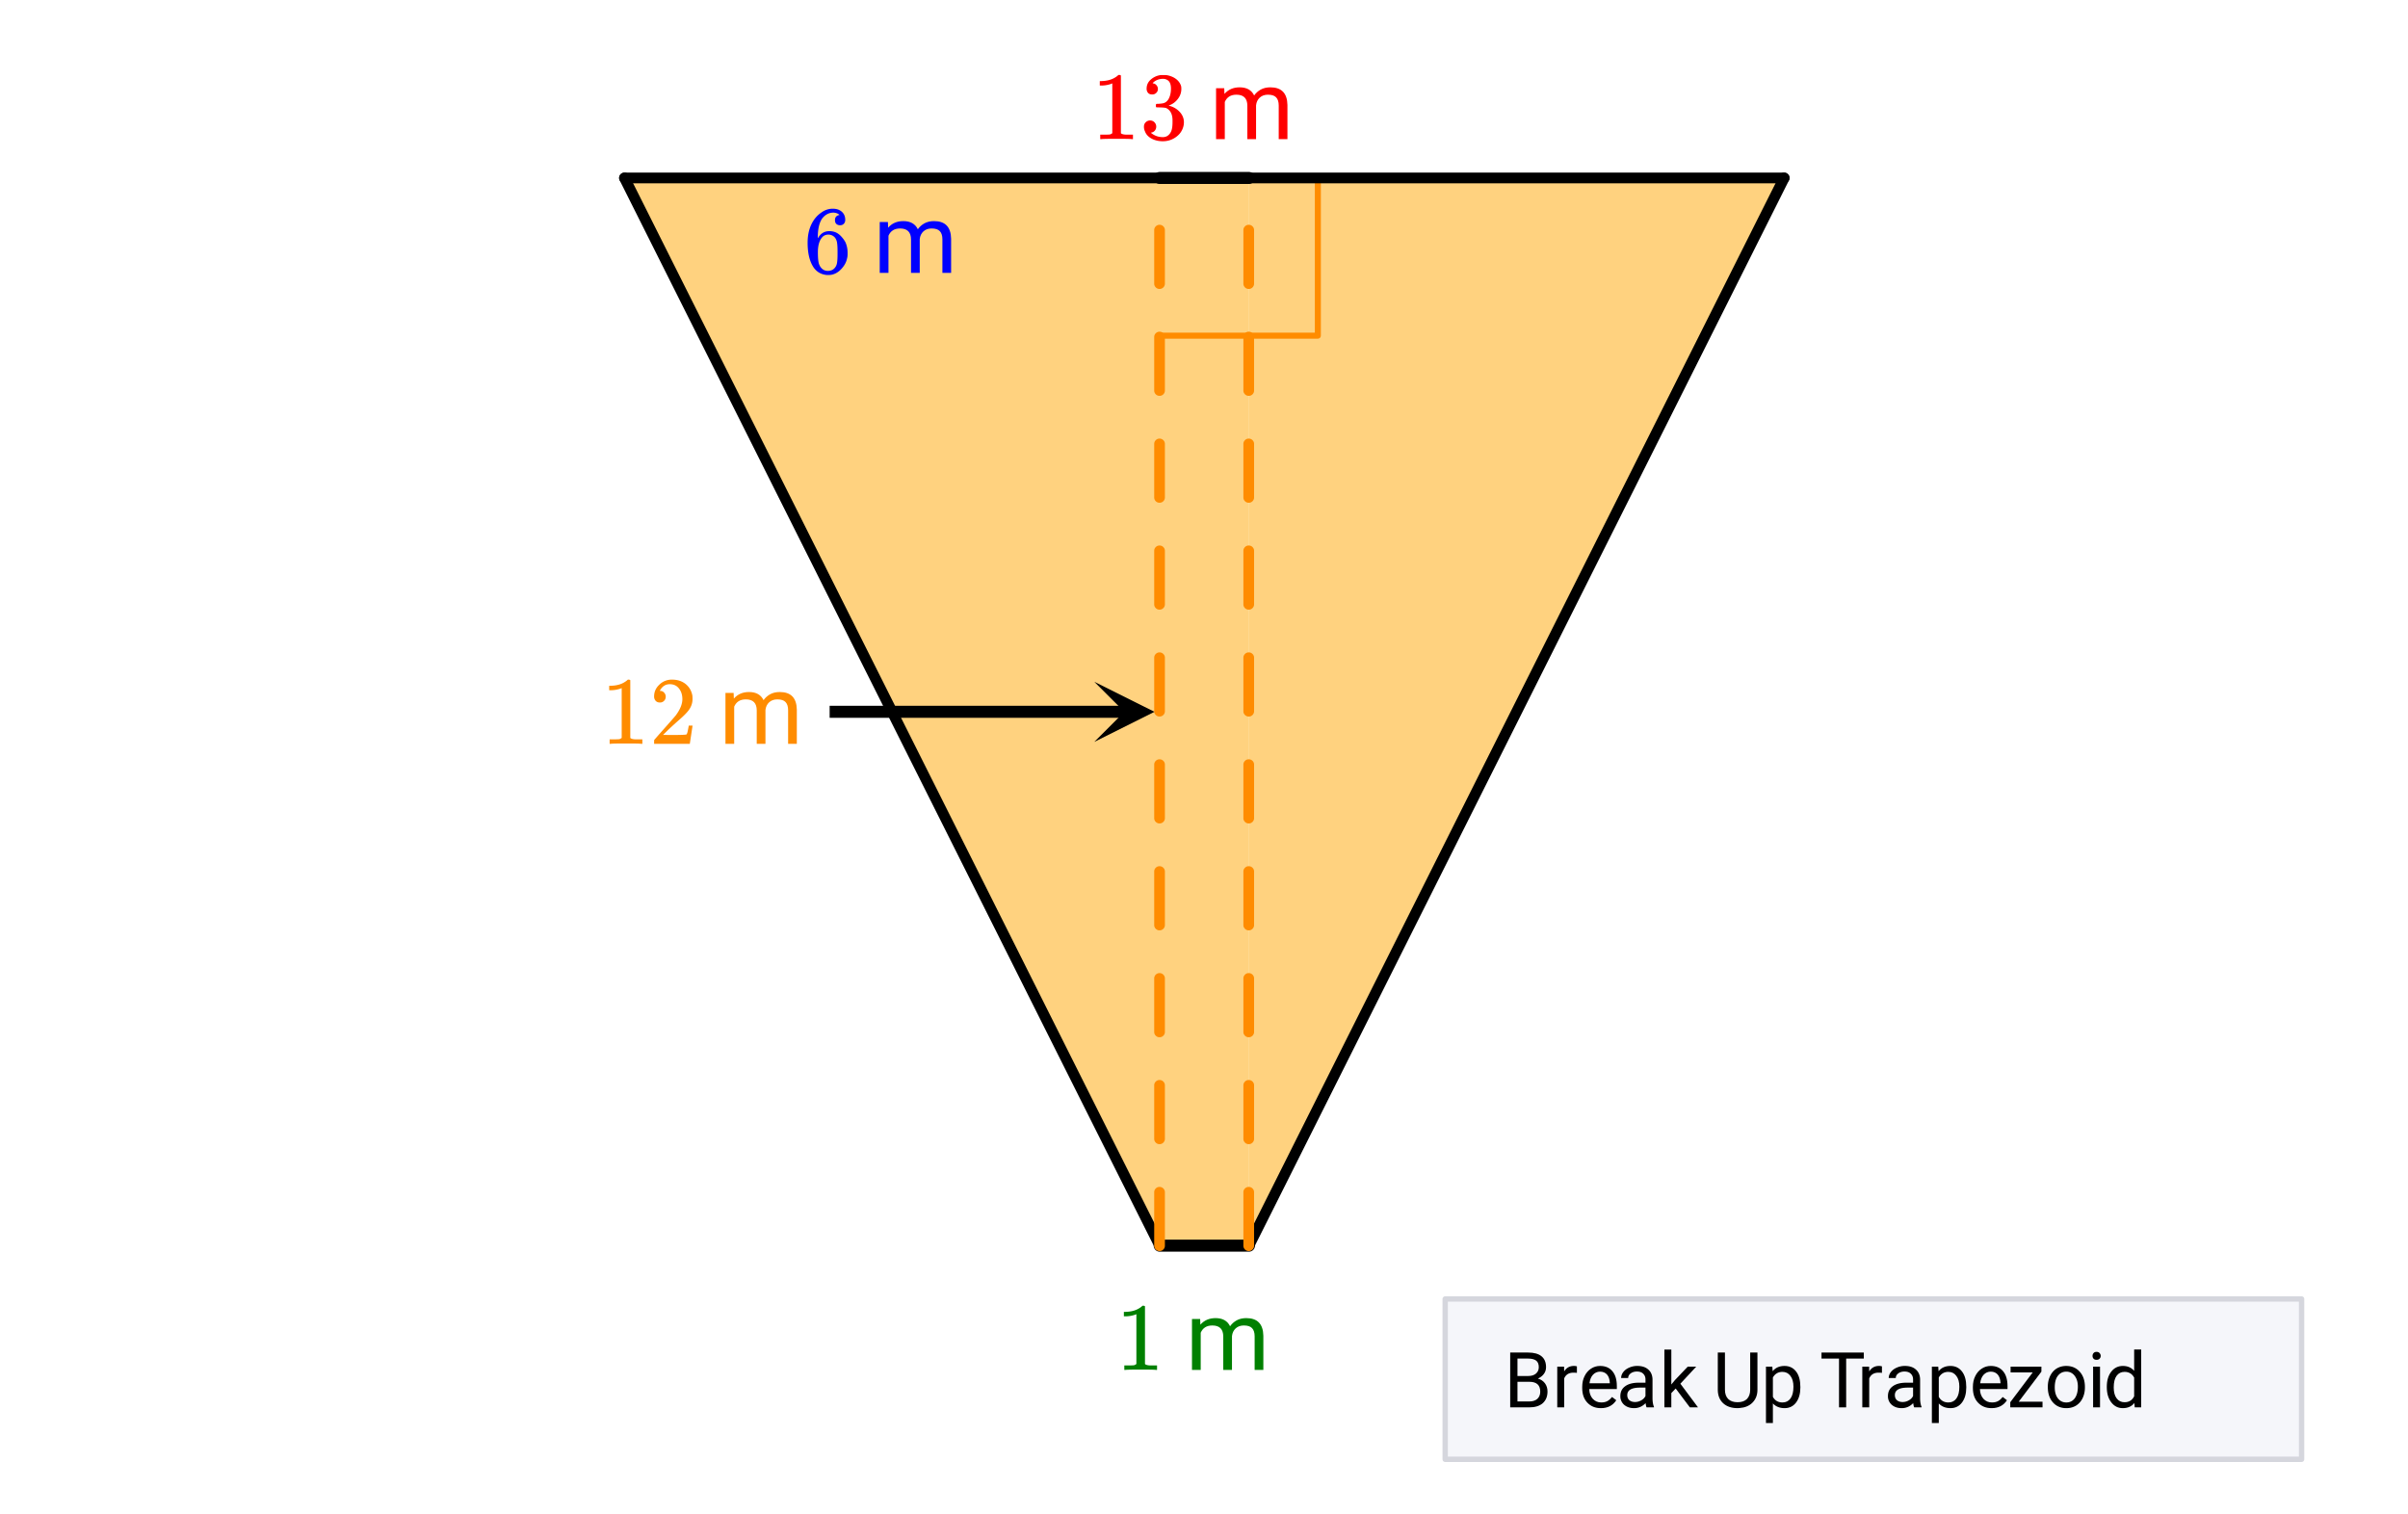 <svg xmlns="http://www.w3.org/2000/svg" xmlns:xlink="http://www.w3.org/1999/xlink" width="449.28" height="282.56" viewBox="0 0 336.96 211.92"><defs><symbol overflow="visible" id="b"><path d="M5.61 0c-.157-.031-.872-.047-2.141-.047C2.207-.047 1.5-.03 1.344 0h-.157v-.625h.344c.52 0 .86-.008 1.016-.031.07-.008.18-.067.328-.172v-6.969c-.023 0-.059.016-.11.047a4.134 4.134 0 0 1-1.39.25h-.25v-.625h.25c.758-.02 1.39-.188 1.89-.5a2.46 2.46 0 0 0 .422-.313c.008-.03.063-.046.157-.046a.36.36 0 0 1 .234.078v8.078c.133.137.43.203.89.203h.798V0zm0 0"/></symbol><symbol overflow="visible" id="e"><path d="M1.484-5.781c-.25 0-.449-.078-.593-.235a.872.872 0 0 1-.22-.609c0-.645.243-1.195.735-1.656a2.46 2.46 0 0 1 1.766-.703c.77 0 1.41.21 1.922.625.508.418.82.964.937 1.64.008.168.016.32.016.453 0 .524-.156 1.012-.469 1.47-.25.374-.758.89-1.516 1.546-.324.281-.777.695-1.359 1.234l-.781.766 1.016.016c1.414 0 2.164-.024 2.25-.079.039-.007.085-.101.14-.28.031-.095.094-.4.188-.923v-.03h.53v.03l-.374 2.47V0h-5v-.25c0-.188.008-.29.031-.313.008-.007.383-.437 1.125-1.28.977-1.095 1.61-1.813 1.89-2.157.602-.82.907-1.57.907-2.25 0-.594-.156-1.086-.469-1.484-.312-.407-.746-.61-1.297-.61-.523 0-.945.235-1.265.703-.024.032-.047.079-.078.141a.274.274 0 0 0-.047.078c0 .012.02.016.062.016a.68.68 0 0 1 .547.25.801.801 0 0 1 .219.562c0 .23-.078.422-.235.578a.76.76 0 0 1-.578.235zm0 0"/></symbol><symbol overflow="visible" id="f"><path d="M5.031-8.11c-.199-.195-.48-.304-.843-.328-.625 0-1.153.274-1.579.813-.418.586-.625 1.492-.625 2.719L2-4.86l.11-.172c.363-.54.859-.813 1.484-.813.414 0 .781.09 1.094.266a2.6 2.6 0 0 1 .64.547c.219.242.395.492.531.75.196.449.297.933.297 1.453v.234c0 .211-.027.403-.078.578-.105.532-.383 1.032-.828 1.5-.387.407-.82.66-1.297.766a2.688 2.688 0 0 1-.547.047c-.168 0-.32-.016-.453-.047-.668-.125-1.2-.484-1.594-1.078C.83-1.66.563-2.79.563-4.218c0-.97.171-1.817.515-2.548.344-.726.82-1.296 1.438-1.703a2.62 2.62 0 0 1 1.562-.515c.531 0 .953.14 1.266.421.32.282.484.665.484 1.141 0 .23-.07.414-.203.547-.125.137-.297.203-.516.203-.218 0-.398-.062-.53-.187-.126-.125-.188-.301-.188-.532 0-.406.21-.644.64-.718zm-.593 3.235a1.18 1.18 0 0 0-.97-.484c-.335 0-.605.105-.812.312C2.22-4.597 2-3.883 2-2.907c0 .794.05 1.345.156 1.657.094.273.242.5.453.688.22.187.477.28.782.28.457 0 .804-.171 1.046-.515.133-.187.22-.41.25-.672.04-.258.063-.64.063-1.14v-.422c0-.508-.023-.895-.063-1.156a1.566 1.566 0 0 0-.25-.688zm0 0"/></symbol><symbol overflow="visible" id="g"><path d="M1.719-6.25c-.25 0-.446-.07-.578-.219a.863.863 0 0 1-.204-.593c0-.508.196-.938.594-1.282a2.566 2.566 0 0 1 1.407-.625h.203c.312 0 .507.008.593.016.301.043.602.137.907.281.593.305.968.727 1.125 1.266.02.093.03.218.03.375 0 .523-.167.996-.5 1.422-.323.418-.73.714-1.218.89-.055.024-.055.04 0 .047.008 0 .05.012.125.031.55.157 1.016.446 1.39.86.376.418.563.89.563 1.422 0 .367-.086.718-.25 1.062-.218.461-.574.84-1.062 1.14-.492.302-1.04.454-1.64.454-.595 0-1.122-.125-1.579-.375-.46-.25-.766-.586-.922-1.016a1.45 1.45 0 0 1-.14-.656c0-.25.082-.453.25-.61a.831.831 0 0 1 .609-.25c.25 0 .453.087.61.25.163.169.25.372.25.61 0 .21-.063.39-.188.547a.768.768 0 0 1-.469.281l-.094.031c.489.407 1.047.61 1.672.61.5 0 .875-.239 1.125-.719.156-.29.234-.742.234-1.36v-.265c0-.852-.292-1.426-.875-1.719-.124-.05-.398-.082-.812-.093l-.563-.016-.046-.031c-.024-.02-.032-.086-.032-.204 0-.113.008-.18.032-.203.03-.03.054-.046.078-.046.25 0 .508-.02.781-.063.395-.05.695-.27.906-.656.207-.395.313-.867.313-1.422 0-.582-.157-.973-.469-1.172a1.131 1.131 0 0 0-.64-.188c-.45 0-.844.122-1.188.36l-.125.094a.671.671 0 0 0-.094.109l-.047.047a.88.88 0 0 0 .094.031c.176.024.328.11.453.266.125.148.188.32.188.515a.715.715 0 0 1-.235.547.76.76 0 0 1-.562.219zm0 0"/></symbol><symbol overflow="visible" id="d"><path d="M2.063-7.125l.03.797c.532-.613 1.239-.922 2.126-.922.988 0 1.664.383 2.031 1.14.238-.343.547-.617.922-.827.383-.208.832-.313 1.344-.313 1.562 0 2.359.824 2.39 2.469V0H9.687v-4.703c0-.508-.12-.89-.359-1.14-.23-.25-.617-.376-1.156-.376-.461 0-.84.137-1.14.407-.294.273-.466.632-.516 1.078V0h-1.22v-4.672c0-1.031-.51-1.547-1.53-1.547-.793 0-1.336.34-1.625 1.016V0H.92v-7.125zm0 0"/></symbol><symbol overflow="visible" id="h"><path d="M.89 0v-7.672h2.5c.833 0 1.458.172 1.876.516.425.343.64.855.64 1.531 0 .367-.105.684-.312.953-.2.274-.477.484-.828.64.414.118.742.337.984.657.238.324.36.71.36 1.156 0 .7-.227 1.246-.673 1.64C4.989-.19 4.36 0 3.548 0zm1.016-3.578v2.75h1.657c.476 0 .851-.117 1.124-.36.27-.25.407-.585.407-1.015 0-.914-.508-1.375-1.516-1.375zm0-.813h1.516c.445 0 .8-.109 1.062-.328.27-.226.407-.531.407-.906 0-.426-.125-.734-.375-.922-.25-.187-.625-.281-1.125-.281H1.906zm0 0"/></symbol><symbol overflow="visible" id="i"><path d="M3.484-4.828a3.586 3.586 0 0 0-.468-.031c-.649 0-1.086.273-1.313.812V0H.734v-5.703h.954l.015.672c.313-.508.766-.766 1.36-.766.187 0 .328.024.421.063zm0 0"/></symbol><symbol overflow="visible" id="j"><path d="M3.094.11c-.774 0-1.403-.255-1.89-.766-.481-.508-.72-1.188-.72-2.031v-.188c0-.563.11-1.063.329-1.5.218-.445.519-.797.906-1.047.383-.25.804-.375 1.265-.375.739 0 1.313.246 1.72.734.413.481.624 1.18.624 2.094v.406h-3.86c.009.555.173 1.008.485 1.36.313.344.711.516 1.203.516.344 0 .633-.067.875-.204.239-.144.446-.332.625-.562L5.25-1C4.77-.258 4.05.11 3.094.11zM2.984-5c-.398 0-.73.148-1 .438-.261.28-.421.68-.484 1.187h2.844v-.063c-.024-.5-.153-.882-.39-1.156C3.71-4.864 3.39-5 2.983-5zm0 0"/></symbol><symbol overflow="visible" id="k"><path d="M4.25 0c-.055-.113-.102-.313-.14-.594-.45.469-.985.703-1.61.703-.563 0-1.027-.156-1.39-.468a1.567 1.567 0 0 1-.532-1.22c0-.593.223-1.05.672-1.374.445-.332 1.082-.5 1.906-.5h.938v-.453c0-.332-.106-.598-.313-.797-.199-.207-.496-.313-.89-.313-.344 0-.637.09-.875.266-.23.18-.344.39-.344.64H.688c0-.288.097-.566.296-.827.207-.27.485-.477.829-.625a2.72 2.72 0 0 1 1.14-.235c.656 0 1.164.168 1.531.5.375.324.57.774.594 1.344v2.625c0 .523.067.937.203 1.25V0zM2.64-.75c.301 0 .587-.078.86-.234.281-.157.477-.36.594-.61v-1.172h-.75c-1.2 0-1.797.352-1.797 1.047 0 .305.098.543.297.719.207.168.472.25.797.25zm0 0"/></symbol><symbol overflow="visible" id="l"><path d="M2.328-2.64l-.61.64v2H.75v-8.094h.969v4.89l.515-.624 1.782-1.875h1.187l-2.219 2.39L5.454 0H4.312zm0 0"/></symbol><symbol overflow="visible" id="n"><path d="M6.281-7.672v5.219c0 .719-.23 1.312-.687 1.781-.45.461-1.059.711-1.828.766L3.5.109c-.836 0-1.5-.222-2-.671C1-1.02.742-1.645.734-2.438v-5.235h1v5.203c0 .555.149.985.454 1.297.312.305.75.453 1.312.453.57 0 1.008-.148 1.313-.453.3-.312.453-.742.453-1.297v-5.203zm0 0"/></symbol><symbol overflow="visible" id="o"><path d="M5.547-2.781c0 .867-.2 1.562-.594 2.094-.398.53-.933.796-1.61.796-.687 0-1.234-.218-1.64-.656v2.735H.734v-7.891h.891l.047.64c.394-.488.945-.734 1.656-.734.688 0 1.227.262 1.625.781.395.512.594 1.227.594 2.141zm-.969-.11c0-.644-.14-1.148-.422-1.515-.273-.375-.648-.563-1.125-.563-.586 0-1.027.262-1.328.782v2.718c.29.524.738.782 1.344.782.469 0 .836-.18 1.11-.547.28-.375.421-.926.421-1.657zm0 0"/></symbol><symbol overflow="visible" id="p"><path d="M6.188-6.828h-2.47V0h-1v-6.828H.267v-.844h5.921zm0 0"/></symbol><symbol overflow="visible" id="q"><path d="M1.656-.797h3.328V0H.47v-.719l3.14-4.172H.516v-.812h4.312V-5zm0 0"/></symbol><symbol overflow="visible" id="r"><path d="M.484-2.906c0-.551.11-1.051.329-1.5.218-.446.519-.79.906-1.032.394-.238.843-.359 1.343-.359.782 0 1.41.274 1.891.813.477.53.719 1.242.719 2.125v.078c0 .554-.11 1.054-.328 1.5A2.45 2.45 0 0 1 4.437-.25c-.398.242-.851.36-1.359.36-.773 0-1.398-.266-1.875-.797-.48-.54-.719-1.254-.719-2.141zm.97.125c0 .625.144 1.133.437 1.515.3.387.695.579 1.187.579.488 0 .879-.192 1.172-.579.29-.394.438-.941.438-1.64 0-.625-.153-1.13-.454-1.516A1.405 1.405 0 0 0 3.063-5c-.481 0-.872.195-1.172.578-.293.375-.438.922-.438 1.64zm0 0"/></symbol><symbol overflow="visible" id="s"><path d="M1.797 0H.828v-5.703h.969zM.75-7.203c0-.156.047-.285.14-.39.094-.114.235-.173.422-.173.188 0 .329.059.422.172a.542.542 0 0 1 .157.39c0 .157-.055.29-.157.391-.093.106-.234.157-.421.157-.188 0-.329-.051-.422-.157a.558.558 0 0 1-.141-.39zm0 0"/></symbol><symbol overflow="visible" id="t"><path d="M.5-2.89c0-.876.207-1.579.625-2.11.414-.531.957-.797 1.625-.797.664 0 1.191.23 1.578.688v-2.985h.984V0h-.906L4.36-.61c-.386.481-.93.72-1.625.72-.656 0-1.195-.27-1.609-.813C.707-1.243.5-1.953.5-2.828zm.969.109c0 .648.133 1.152.406 1.515.27.368.64.547 1.11.547.613 0 1.062-.273 1.343-.828v-2.625c-.293-.531-.742-.797-1.344-.797-.468 0-.84.184-1.109.547-.273.367-.406.914-.406 1.64zm0 0"/></symbol><clipPath id="a"><path d="M153.125 95.41H162V104h-8.875zm0 0"/></clipPath></defs><path d="M0 0h337v211.938H0zm0 0" fill="#fff"/><path d="M0 0h337v211.938H0zm0 0" fill="#fff"/><path d="M162.258 24.906h12.484v149.426h-12.484zm0 0M162.258 174.332V24.906H87.37zm0 0" fill="orange" fill-opacity=".502"/><path d="M174.742 174.332V24.906h74.887zm0 0" fill="orange" fill-opacity=".502"/><path d="M246.209 33.296v29.505M246.209 62.801h-29.544" transform="scale(.749 .748)" fill="none" stroke-width="1.125" stroke-linecap="round" stroke-linejoin="round" stroke="#ff8c00"/><path d="M216.665 33.296h16.67M233.335 233.057h-16.67" transform="scale(.749 .748)" fill="none" stroke-width="2.25" stroke-linecap="round" stroke="#000"/><path d="M216.665 33.296h-99.997" transform="scale(.749 .748)" fill="none" stroke-width="2" stroke-linecap="round" stroke="#000"/><path d="M116.668 33.296l99.997 199.761" transform="scale(.749 .748)" fill="#d55e00" stroke-width="2" stroke-linecap="round" stroke="#000"/><path d="M161.512 174.332v-7.48c0-.207.07-.383.218-.528a.72.72 0 0 1 .528-.219c.207 0 .383.075.531.22a.72.72 0 0 1 .219.527v7.48a.735.735 0 0 1-.219.531.735.735 0 0 1-.531.219.72.72 0 0 1-.528-.219.72.72 0 0 1-.218-.531zm0-14.96v-7.481a.71.71 0 0 1 .218-.528.72.72 0 0 1 .528-.218c.207 0 .383.074.531.218a.726.726 0 0 1 .219.528v7.48a.735.735 0 0 1-.219.531.735.735 0 0 1-.531.22.72.72 0 0 1-.528-.22.72.72 0 0 1-.218-.53zm0-14.958v-7.48a.72.72 0 0 1 .218-.532.72.72 0 0 1 .528-.218c.207 0 .383.074.531.218a.735.735 0 0 1 .219.532v7.48a.726.726 0 0 1-.219.527.735.735 0 0 1-.531.22.72.72 0 0 1-.528-.22.71.71 0 0 1-.218-.527zm0-14.96v-7.481a.72.72 0 0 1 .218-.532.72.72 0 0 1 .528-.218c.207 0 .383.074.531.218a.735.735 0 0 1 .219.532v7.48a.72.72 0 0 1-.219.527.735.735 0 0 1-.531.22.72.72 0 0 1-.528-.22.705.705 0 0 1-.218-.527zm0-14.962v-7.48a.72.72 0 0 1 .218-.532.72.72 0 0 1 .528-.218c.207 0 .383.074.531.218a.735.735 0 0 1 .219.532v7.48a.72.72 0 0 1-.219.528.72.72 0 0 1-.531.218.705.705 0 0 1-.528-.218.705.705 0 0 1-.218-.528zm0-14.96V92.05c0-.207.07-.383.218-.528a.708.708 0 0 1 .528-.222c.207 0 .383.074.531.222a.72.72 0 0 1 .219.528v7.48a.72.72 0 0 1-.219.528.72.72 0 0 1-.531.218.705.705 0 0 1-.528-.218.705.705 0 0 1-.218-.528zm0-14.962v-7.48c0-.207.07-.383.218-.528a.705.705 0 0 1 .528-.218.72.72 0 0 1 .531.219.72.72 0 0 1 .219.527v7.48a.72.72 0 0 1-.219.528.723.723 0 0 1-.531.222.708.708 0 0 1-.528-.222.705.705 0 0 1-.218-.528zm0-14.96v-7.481c0-.207.07-.383.218-.527a.705.705 0 0 1 .528-.22.72.72 0 0 1 .531.22.72.72 0 0 1 .219.527v7.48a.735.735 0 0 1-.219.532.735.735 0 0 1-.531.218.72.72 0 0 1-.528-.218.72.72 0 0 1-.218-.532zm0-14.962v-7.48c0-.207.07-.383.218-.527a.72.72 0 0 1 .528-.22c.207 0 .383.075.531.22a.72.72 0 0 1 .219.527v7.48a.735.735 0 0 1-.219.532.735.735 0 0 1-.531.218.72.72 0 0 1-.528-.218.72.72 0 0 1-.218-.532zm0-14.96v-7.481a.71.71 0 0 1 .218-.527.72.72 0 0 1 .528-.22c.207 0 .383.075.531.22a.726.726 0 0 1 .219.527v7.48a.735.735 0 0 1-.219.532.735.735 0 0 1-.531.218.72.72 0 0 1-.528-.218.72.72 0 0 1-.218-.532zm0 0" fill="#ff8c00"/><path d="M233.335 33.296h99.997" transform="scale(.749 .748)" fill="none" stroke-width="2" stroke-linecap="round" stroke="#000"/><path d="M333.332 33.296l-99.997 199.761" transform="scale(.749 .748)" fill="#d55e00" stroke-width="2" stroke-linecap="round" stroke="#000"/><path d="M173.992 174.332v-7.48a.72.72 0 0 1 .219-.528.728.728 0 0 1 .531-.219.72.72 0 0 1 .528.22c.148.144.218.32.218.527v7.48a.72.72 0 0 1-.218.531.72.72 0 0 1-.528.219.728.728 0 0 1-.531-.219.735.735 0 0 1-.219-.531zm0-14.96v-7.481c0-.203.074-.383.219-.528a.728.728 0 0 1 .531-.218.72.72 0 0 1 .528.218.71.71 0 0 1 .218.528v7.48a.72.72 0 0 1-.218.531.72.72 0 0 1-.528.22.728.728 0 0 1-.531-.22.735.735 0 0 1-.219-.53zm0-14.958v-7.48c0-.207.074-.383.219-.532a.728.728 0 0 1 .531-.218.72.72 0 0 1 .528.218.72.72 0 0 1 .218.532v7.48a.71.71 0 0 1-.218.527.72.72 0 0 1-.528.22.728.728 0 0 1-.531-.22.726.726 0 0 1-.219-.527zm0-14.96v-7.481c0-.207.074-.383.219-.532a.728.728 0 0 1 .531-.218.72.72 0 0 1 .528.218.72.72 0 0 1 .218.532v7.48c0 .207-.07.383-.218.527a.72.72 0 0 1-.528.22.728.728 0 0 1-.531-.22.72.72 0 0 1-.219-.527zm0-14.962v-7.48c0-.207.074-.383.219-.532a.728.728 0 0 1 .531-.218.72.72 0 0 1 .528.218.72.72 0 0 1 .218.532v7.48c0 .207-.07.383-.218.528a.705.705 0 0 1-.528.218.713.713 0 0 1-.531-.218.72.72 0 0 1-.219-.528zm0-14.96V92.05a.72.72 0 0 1 .219-.528.717.717 0 0 1 .531-.222c.207 0 .383.074.528.222.148.145.218.32.218.528v7.48c0 .207-.07.383-.218.528a.705.705 0 0 1-.528.218.713.713 0 0 1-.531-.218.72.72 0 0 1-.219-.528zm0-14.962v-7.48a.72.72 0 0 1 .219-.528.713.713 0 0 1 .531-.218c.207 0 .383.07.528.219.148.144.218.32.218.527v7.48c0 .207-.07.383-.218.528a.708.708 0 0 1-.528.222.717.717 0 0 1-.531-.222.72.72 0 0 1-.219-.528zm0-14.96v-7.481a.72.72 0 0 1 .219-.527.713.713 0 0 1 .531-.22c.207 0 .383.071.528.22.148.144.218.32.218.527v7.48a.72.72 0 0 1-.218.532.72.72 0 0 1-.528.218.728.728 0 0 1-.531-.218.735.735 0 0 1-.219-.532zm0-14.962v-7.48a.72.72 0 0 1 .219-.527.728.728 0 0 1 .531-.22.72.72 0 0 1 .528.22c.148.144.218.32.218.527v7.48a.72.72 0 0 1-.218.532.72.72 0 0 1-.528.218.728.728 0 0 1-.531-.218.735.735 0 0 1-.219-.532zm0-14.96v-7.481c0-.203.074-.383.219-.527a.728.728 0 0 1 .531-.22.72.72 0 0 1 .528.22.71.71 0 0 1 .218.527v7.48a.72.72 0 0 1-.218.532.72.72 0 0 1-.528.218.728.728 0 0 1-.531-.218.735.735 0 0 1-.219-.532zm0 0" fill="#ff8c00"/><path d="M155 133.174h55.207" transform="scale(.749 .748)" fill="none" stroke-width="2.25" stroke="#000"/><g clip-path="url(#a)"><path d="M153.125 95.41l8.426 4.207-8.426 4.211 4.215-4.21zm0 0"/></g><path d="M202.2 204.23h119.823v-22.437H202.2zm0 0" fill="#f5f6fa"/><path d="M430.002 273.028v-29.996M430.002 243.032H269.999M269.999 243.032v29.996M269.999 273.028h160.003" transform="scale(.749 .748)" fill="none" stroke-linecap="round" stroke="#d5d6dd"/><use xlink:href="#b" x="156.143" y="191.716" fill="green"/><use xlink:href="#c" x="162.883" y="191.716" fill="green"/><use xlink:href="#d" x="165.879" y="191.716" fill="green"/><use xlink:href="#b" x="84.121" y="104.096" fill="#ff8c00"/><use xlink:href="#e" x="90.861" y="104.096" fill="#ff8c00"/><use xlink:href="#c" x="97.601" y="104.096" fill="#ff8c00"/><use xlink:href="#d" x="100.597" y="104.096" fill="#ff8c00"/><use xlink:href="#f" x="112.45" y="38.193" fill="#00f"/><use xlink:href="#c" x="119.19" y="38.193" fill="#00f"/><use xlink:href="#d" x="122.186" y="38.193" fill="#00f"/><use xlink:href="#b" x="152.773" y="19.471" fill="red"/><use xlink:href="#g" x="159.513" y="19.471" fill="red"/><use xlink:href="#c" x="166.253" y="19.471" fill="red"/><use xlink:href="#d" x="169.249" y="19.471" fill="red"/><use xlink:href="#h" x="210.438" y="196.958"/><use xlink:href="#i" x="217.178" y="196.958"/><use xlink:href="#j" x="220.922" y="196.958"/><use xlink:href="#k" x="226.164" y="196.958"/><use xlink:href="#l" x="232.156" y="196.958"/><use xlink:href="#m" x="237.398" y="196.958"/><use xlink:href="#n" x="239.644" y="196.958"/><use xlink:href="#o" x="246.384" y="196.958"/><use xlink:href="#m" x="252.376" y="196.958"/><use xlink:href="#p" x="254.622" y="196.958"/><use xlink:href="#i" x="259.864" y="196.958"/><use xlink:href="#k" x="263.609" y="196.958"/><use xlink:href="#o" x="269.6" y="196.958"/><use xlink:href="#j" x="275.591" y="196.958"/><use xlink:href="#q" x="280.833" y="196.958"/><use xlink:href="#r" x="286.076" y="196.958"/><use xlink:href="#s" x="292.067" y="196.958"/><use xlink:href="#t" x="294.313" y="196.958"/></svg>